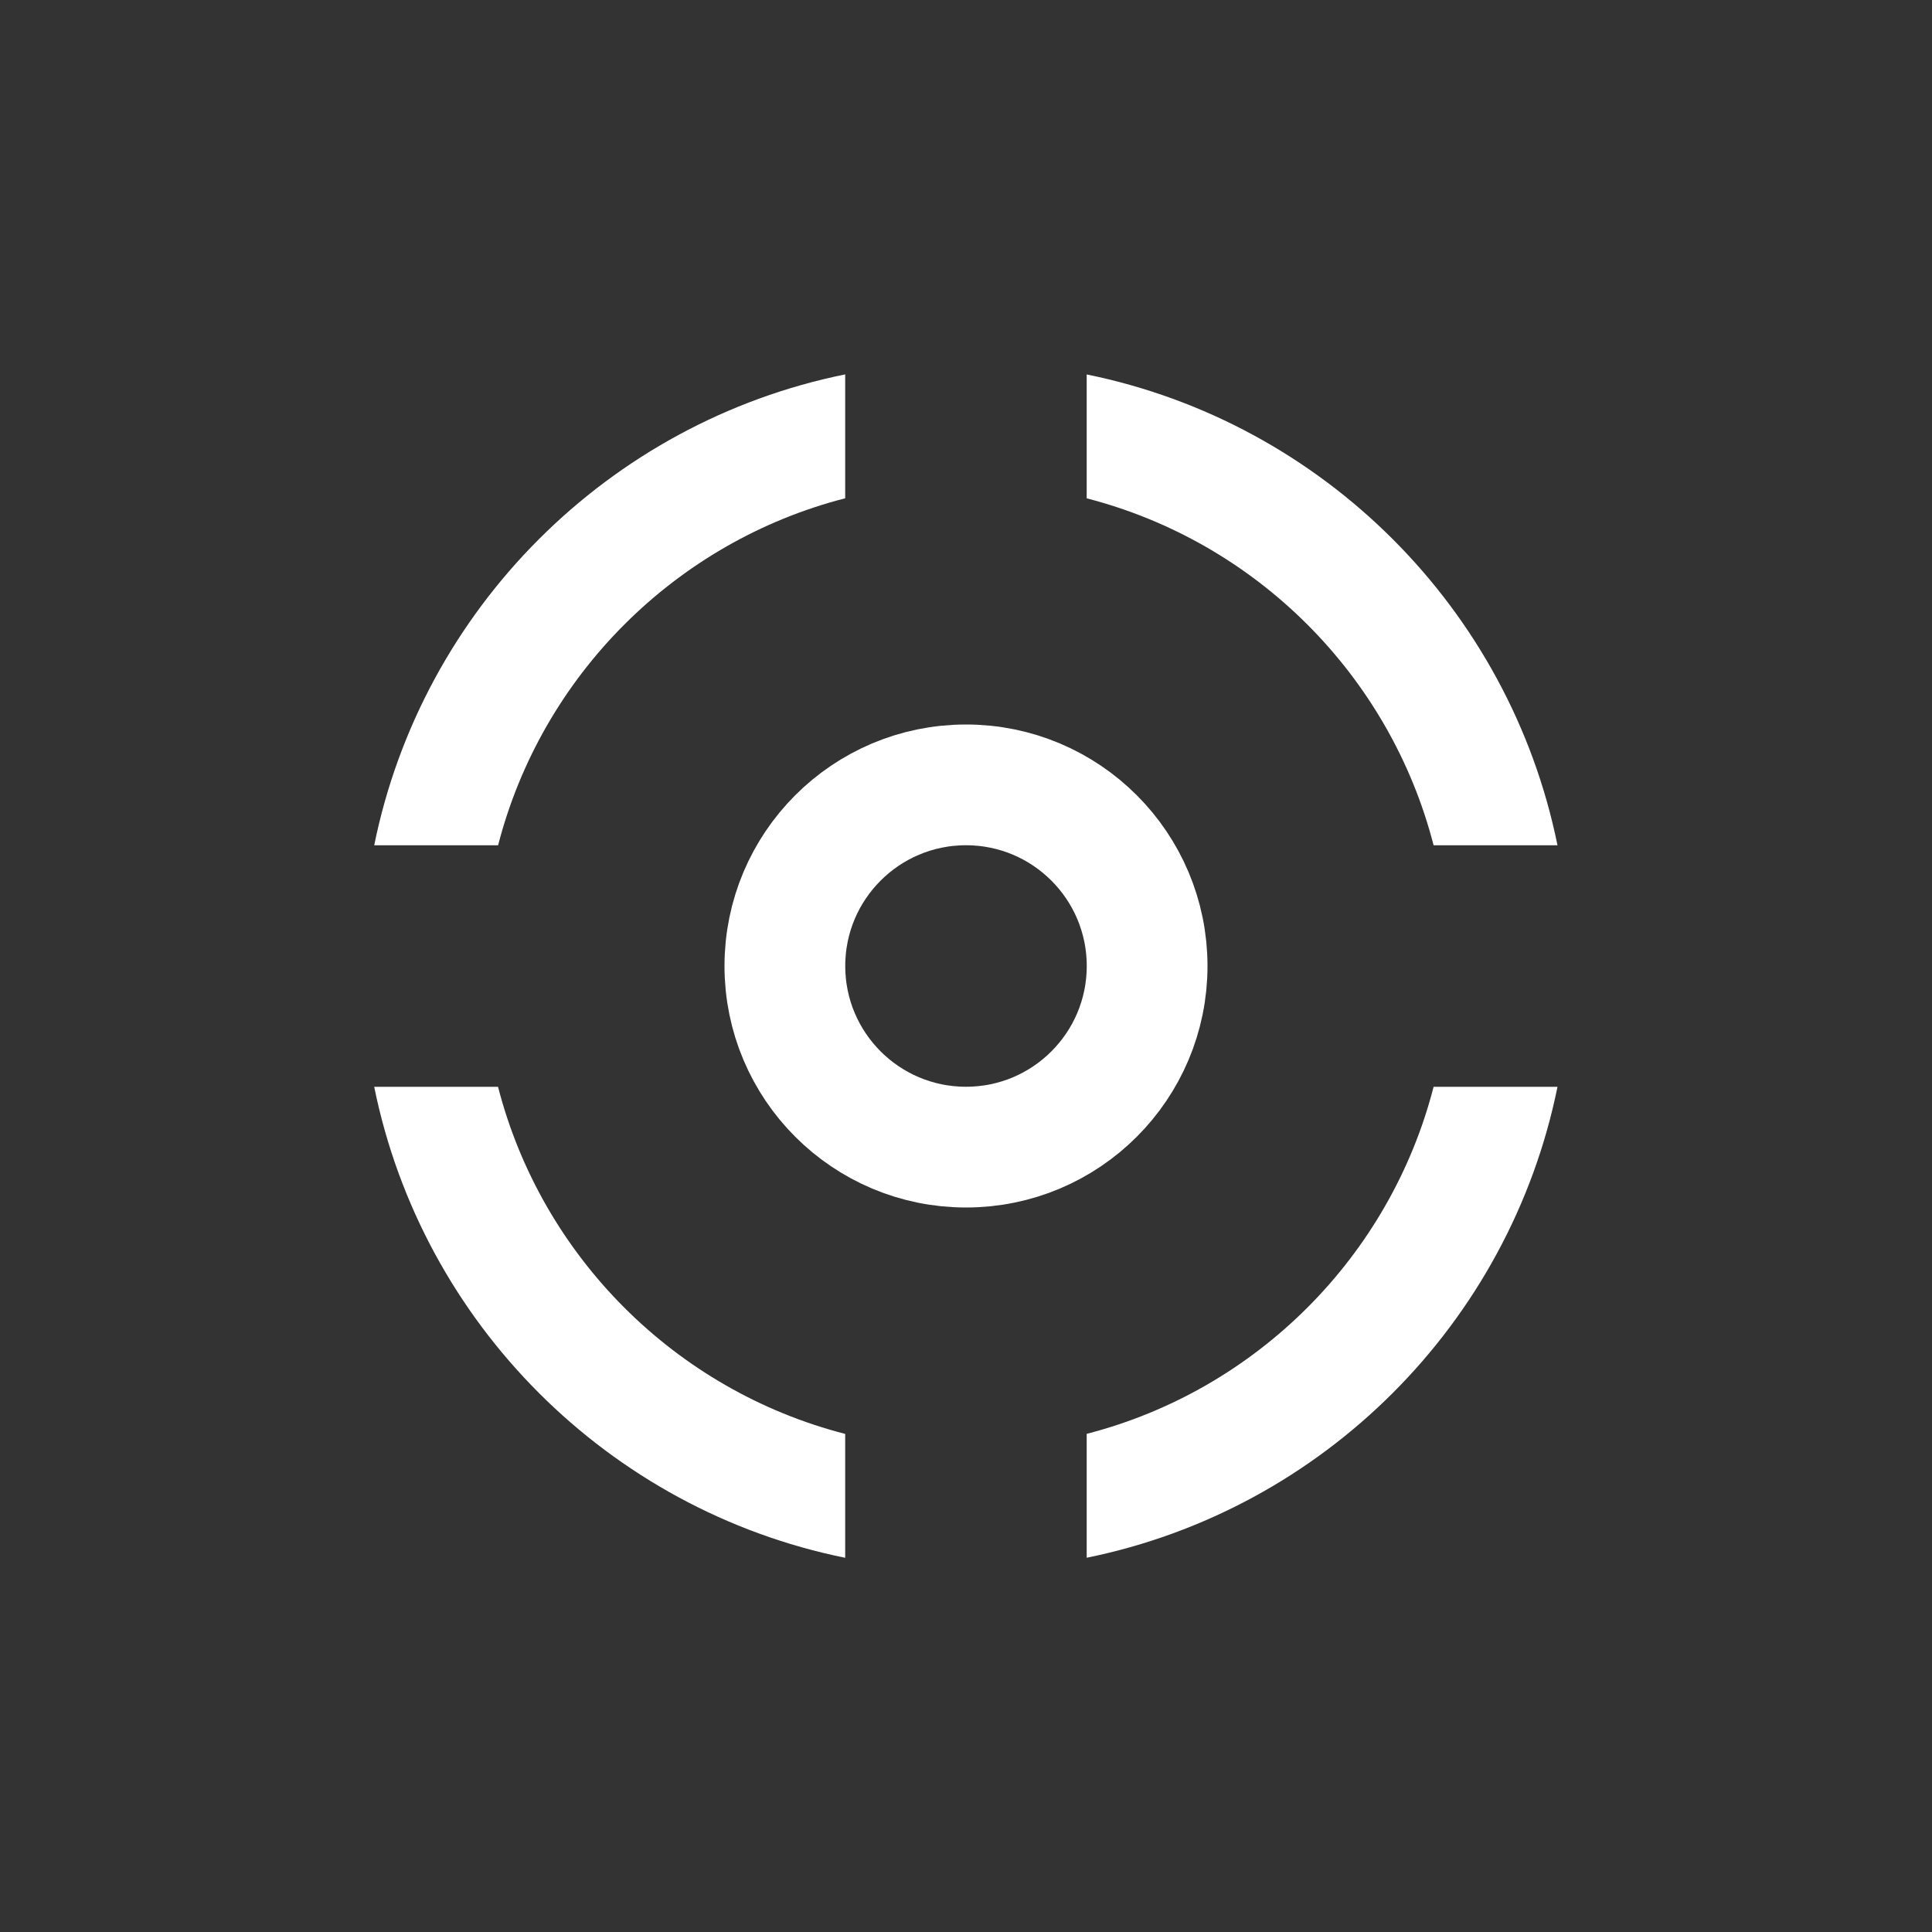 <svg width="32" height="32" viewBox="0 0 32 32" fill="none" xmlns="http://www.w3.org/2000/svg">
<rect x="0" y="0" width="32" height="32" fill="#333333" stroke="none"/>
<circle cx="16" cy="16" r="3" stroke="white" stroke-width="2"/>
<path fill-rule="evenodd" clip-rule="evenodd" d="M17.999 8.254C20.81 8.978 23.022 11.191 23.745 14.001H25.797C25.002 10.084 21.917 6.998 17.999 6.202V8.254ZM13.999 6.201C10.08 6.996 6.993 10.082 6.198 14.001H8.25C8.974 11.19 11.187 8.976 13.999 8.253V6.201ZM13.999 25.802C10.08 25.007 6.993 21.92 6.198 18.001H8.249C8.973 20.813 11.187 23.027 13.999 23.75V25.802ZM17.999 25.801C21.917 25.005 25.002 21.919 25.797 18.001H23.745C23.022 20.812 20.81 23.025 17.999 23.749V25.801Z" fill="white"/>
</svg>
